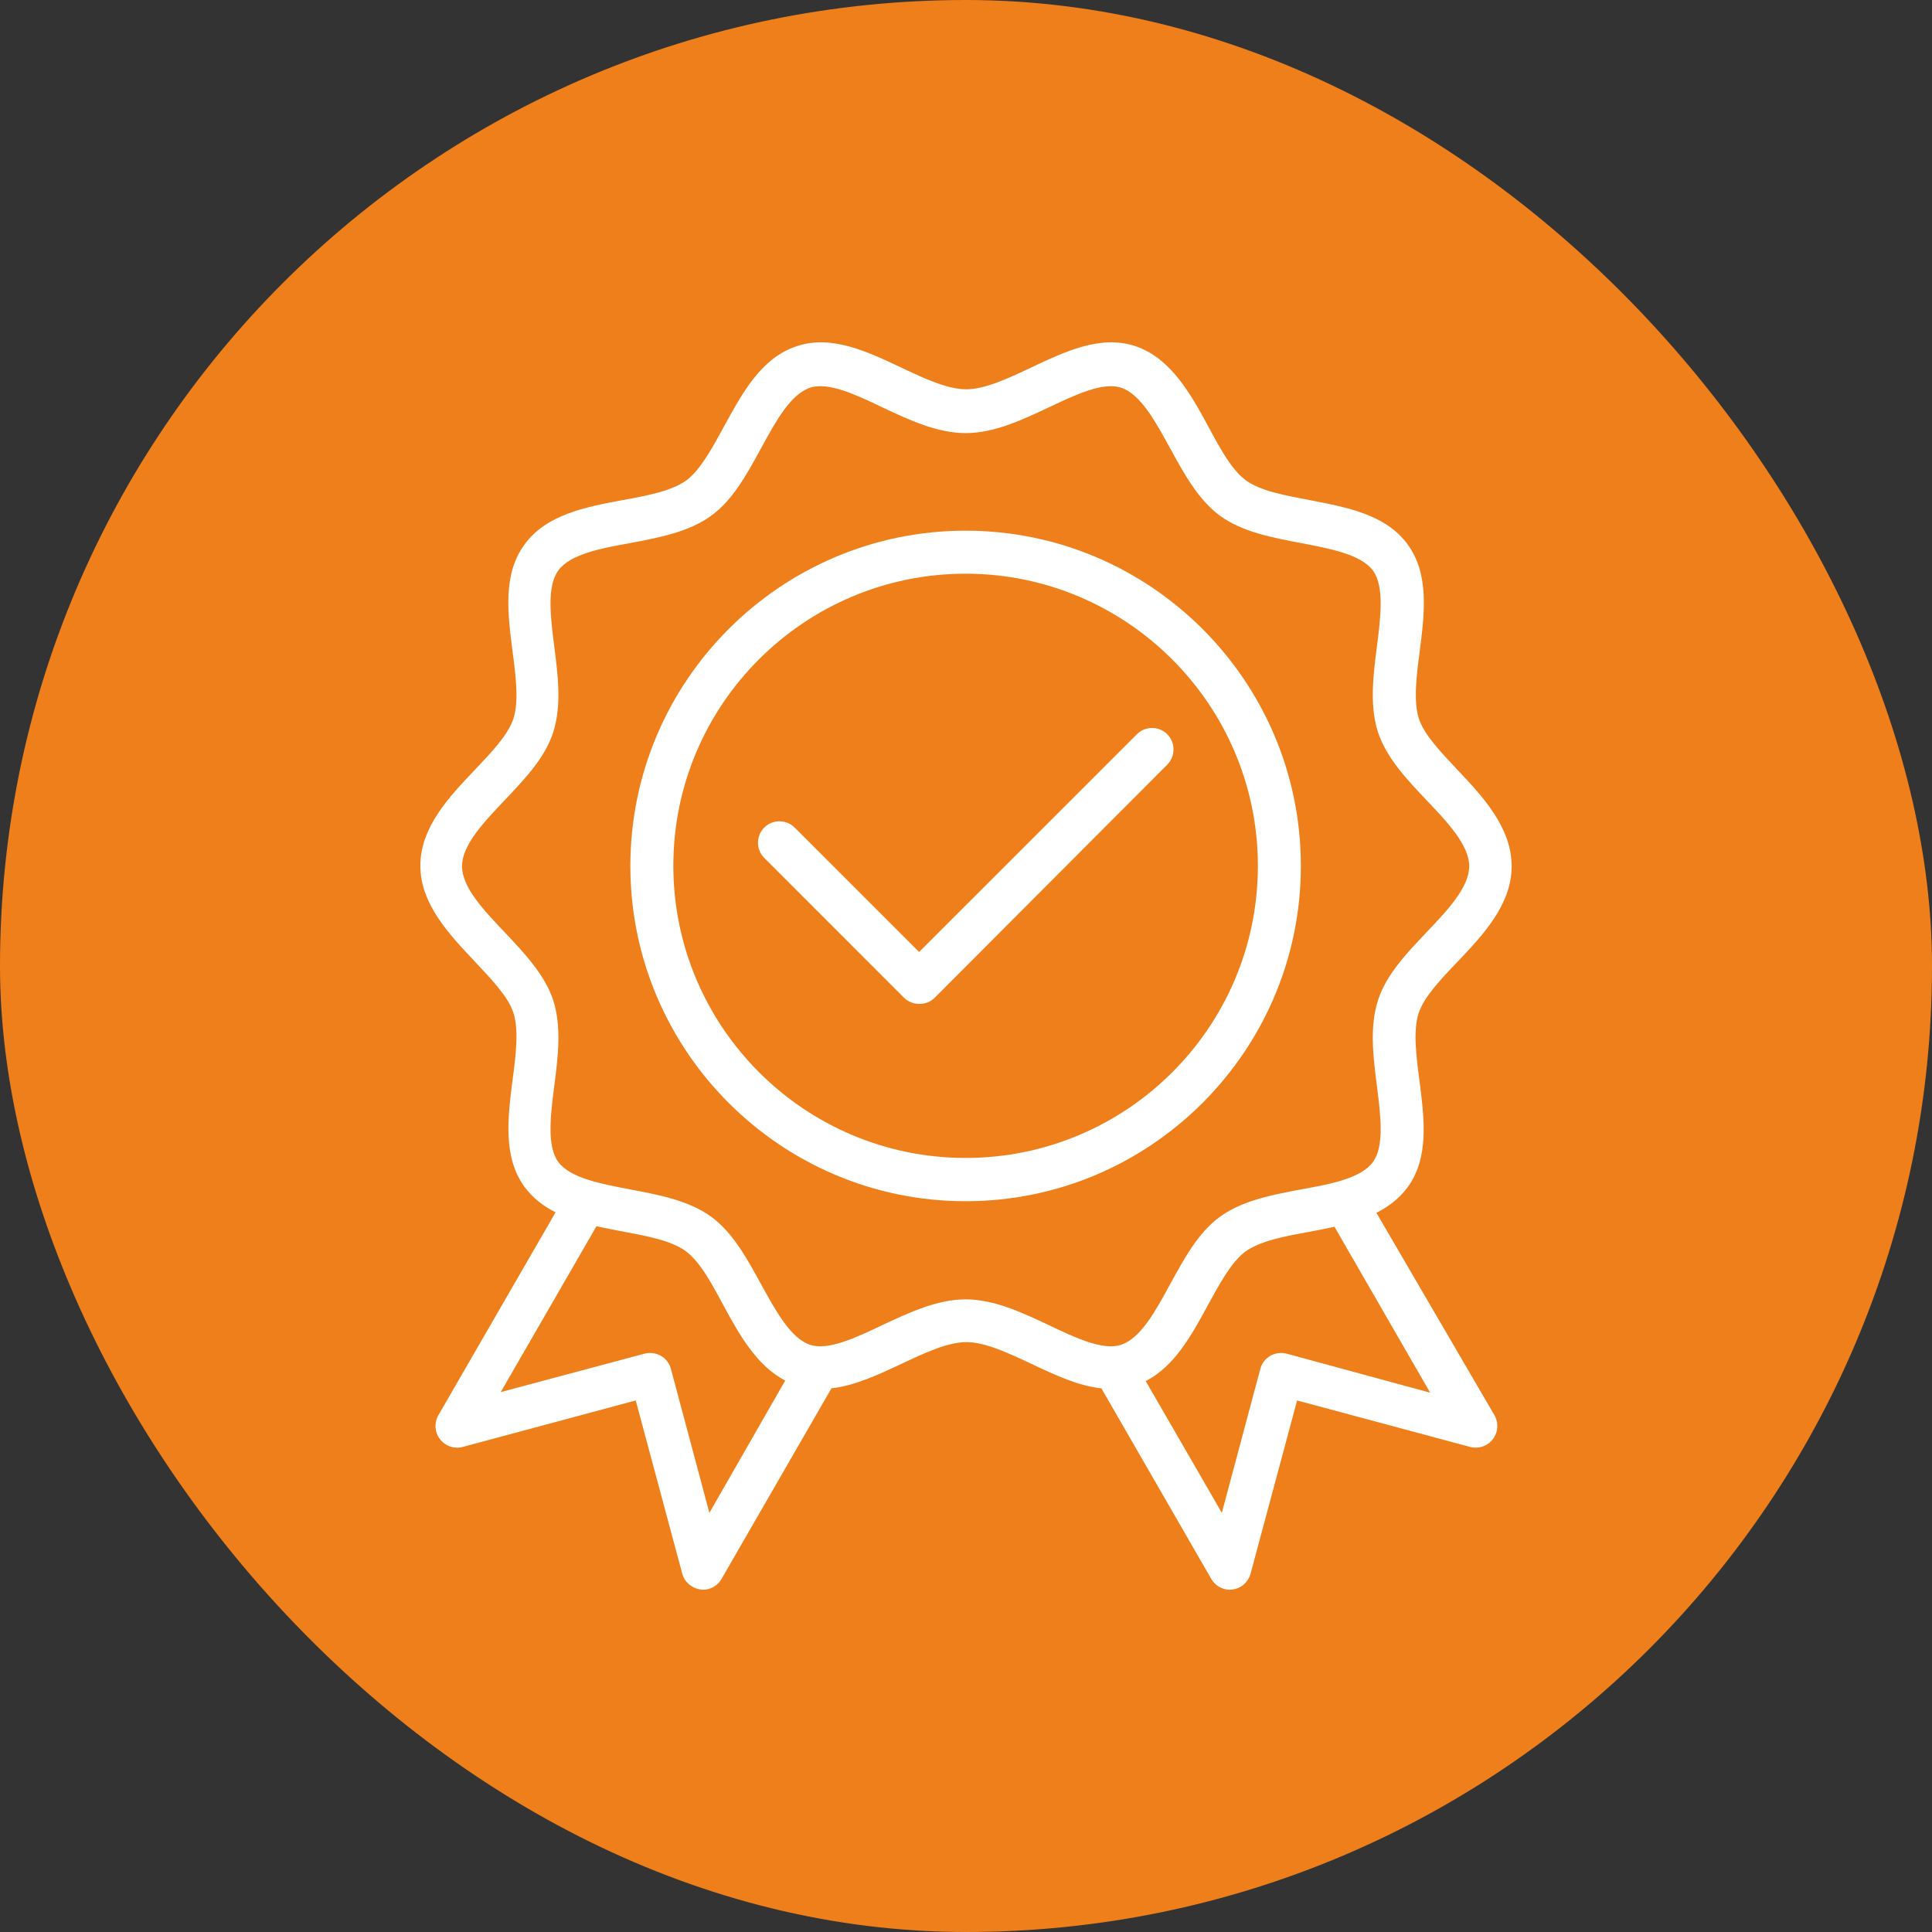 <?xml version="1.0" encoding="UTF-8"?> <svg xmlns="http://www.w3.org/2000/svg" width="40" height="40" viewBox="0 0 40 40" fill="none"><rect x="0" y="0" width="40" height="40" fill="#333333" stroke="none"/><rect width="40" height="40" rx="20" fill="#EF7F1A"></rect><path d="M26.933 17.929C26.933 14.099 23.816 10.987 19.992 10.987C16.168 10.987 13.051 14.099 13.051 17.929C13.051 21.753 16.162 24.87 19.992 24.87C23.822 24.87 26.933 21.753 26.933 17.929ZM19.992 23.974C16.658 23.974 13.941 21.263 13.941 17.923C13.941 14.583 16.658 11.878 19.992 11.878C23.326 11.878 26.043 14.589 26.043 17.929C26.043 21.268 23.326 23.974 19.992 23.974Z" fill="white"></path><path d="M28.497 25.11C28.748 24.982 28.97 24.815 29.143 24.581C29.594 23.963 29.488 23.156 29.388 22.371C29.321 21.864 29.254 21.336 29.371 20.979C29.477 20.645 29.833 20.272 30.173 19.916C30.702 19.36 31.297 18.73 31.297 17.934C31.297 17.139 30.707 16.498 30.178 15.942C29.839 15.58 29.483 15.213 29.377 14.879C29.26 14.522 29.327 13.993 29.393 13.487C29.494 12.702 29.594 11.895 29.148 11.277C28.698 10.654 27.89 10.503 27.111 10.353C26.61 10.258 26.093 10.164 25.798 9.947C25.503 9.735 25.258 9.279 25.018 8.833C24.656 8.165 24.239 7.408 23.499 7.164C22.786 6.93 22.057 7.275 21.35 7.609C20.877 7.832 20.393 8.06 20.003 8.06C19.613 8.06 19.129 7.832 18.656 7.609C17.949 7.275 17.22 6.93 16.507 7.164C15.761 7.403 15.372 8.132 14.988 8.833C14.748 9.273 14.498 9.735 14.208 9.947C13.908 10.164 13.396 10.264 12.895 10.353C12.115 10.498 11.308 10.654 10.857 11.277C10.406 11.895 10.512 12.702 10.612 13.487C10.679 13.993 10.746 14.522 10.629 14.879C10.523 15.213 10.167 15.585 9.828 15.942C9.299 16.498 8.703 17.127 8.703 17.923C8.703 18.719 9.304 19.348 9.828 19.905C10.167 20.267 10.523 20.634 10.629 20.968C10.746 21.325 10.679 21.853 10.612 22.36C10.512 23.145 10.412 23.952 10.857 24.57C11.03 24.803 11.252 24.976 11.503 25.099L9.076 29.301C8.987 29.457 8.998 29.652 9.109 29.797C9.221 29.941 9.404 30.003 9.577 29.958L13.162 28.995L14.125 32.58C14.169 32.752 14.32 32.88 14.498 32.908C14.52 32.908 14.537 32.914 14.553 32.914C14.709 32.914 14.86 32.83 14.938 32.691L17.214 28.744C17.698 28.689 18.188 28.461 18.661 28.238C19.135 28.015 19.619 27.787 20.009 27.787C20.398 27.787 20.882 28.015 21.356 28.238C21.829 28.461 22.319 28.694 22.803 28.744L25.079 32.691C25.157 32.83 25.308 32.914 25.464 32.914C25.48 32.914 25.503 32.914 25.519 32.908C25.697 32.886 25.842 32.758 25.892 32.58L26.855 28.995L30.44 29.958C30.613 30.003 30.796 29.941 30.907 29.797C31.019 29.652 31.03 29.457 30.941 29.301L28.497 25.11ZM14.687 31.322L13.891 28.344C13.83 28.104 13.585 27.965 13.345 28.026L10.367 28.822L12.349 25.388C12.522 25.427 12.7 25.46 12.878 25.494C13.379 25.588 13.897 25.683 14.192 25.9C14.487 26.112 14.732 26.568 14.971 27.013C15.294 27.609 15.656 28.271 16.257 28.583L14.687 31.322ZM19.992 26.902C19.402 26.902 18.823 27.175 18.266 27.436C17.715 27.698 17.147 27.965 16.774 27.843C16.368 27.709 16.062 27.141 15.761 26.596C15.472 26.067 15.177 25.521 14.72 25.188C14.258 24.854 13.64 24.737 13.045 24.625C12.438 24.509 11.809 24.392 11.559 24.058C11.319 23.729 11.397 23.095 11.475 22.488C11.553 21.881 11.631 21.258 11.453 20.707C11.28 20.183 10.857 19.733 10.451 19.304C10.017 18.847 9.566 18.374 9.566 17.934C9.566 17.495 10.017 17.022 10.451 16.565C10.863 16.131 11.286 15.686 11.453 15.162C11.631 14.611 11.553 13.988 11.475 13.381C11.397 12.769 11.319 12.14 11.559 11.812C11.804 11.472 12.433 11.355 13.045 11.244C13.64 11.132 14.258 11.015 14.72 10.681C15.177 10.353 15.472 9.802 15.761 9.273C16.062 8.722 16.368 8.16 16.774 8.026C17.153 7.904 17.721 8.171 18.266 8.433C18.823 8.694 19.402 8.967 19.992 8.967C20.582 8.967 21.161 8.694 21.717 8.433C22.268 8.171 22.836 7.904 23.209 8.026C23.616 8.16 23.922 8.728 24.222 9.273C24.512 9.802 24.807 10.348 25.263 10.681C25.725 11.015 26.343 11.132 26.939 11.244C27.545 11.361 28.174 11.477 28.425 11.812C28.664 12.14 28.586 12.774 28.508 13.381C28.43 13.988 28.352 14.611 28.531 15.162C28.703 15.686 29.126 16.137 29.533 16.565C29.967 17.022 30.418 17.495 30.418 17.934C30.418 18.374 29.967 18.847 29.533 19.304C29.121 19.738 28.698 20.183 28.531 20.707C28.352 21.258 28.43 21.881 28.508 22.488C28.586 23.1 28.664 23.729 28.425 24.058C28.18 24.397 27.551 24.514 26.939 24.625C26.343 24.737 25.725 24.854 25.263 25.188C24.807 25.516 24.512 26.067 24.222 26.596C23.922 27.147 23.616 27.709 23.209 27.843C22.831 27.965 22.263 27.698 21.717 27.436C21.161 27.175 20.582 26.902 19.992 26.902ZM26.638 28.026C26.399 27.965 26.154 28.104 26.093 28.344L25.297 31.322L23.721 28.594C24.317 28.288 24.668 27.648 25.007 27.024C25.247 26.585 25.497 26.123 25.786 25.911C26.087 25.694 26.599 25.594 27.1 25.505C27.278 25.471 27.456 25.438 27.629 25.399L29.61 28.834L26.638 28.026Z" fill="white"></path><path d="M24.167 15.202C23.994 15.029 23.71 15.029 23.538 15.202L19.029 19.71L16.452 17.133C16.279 16.961 15.995 16.961 15.823 17.133C15.65 17.306 15.65 17.59 15.823 17.762L18.717 20.657C18.801 20.74 18.912 20.785 19.035 20.785C19.157 20.785 19.268 20.74 19.352 20.657L24.167 15.831C24.339 15.658 24.339 15.374 24.167 15.202Z" fill="white"></path></svg> 